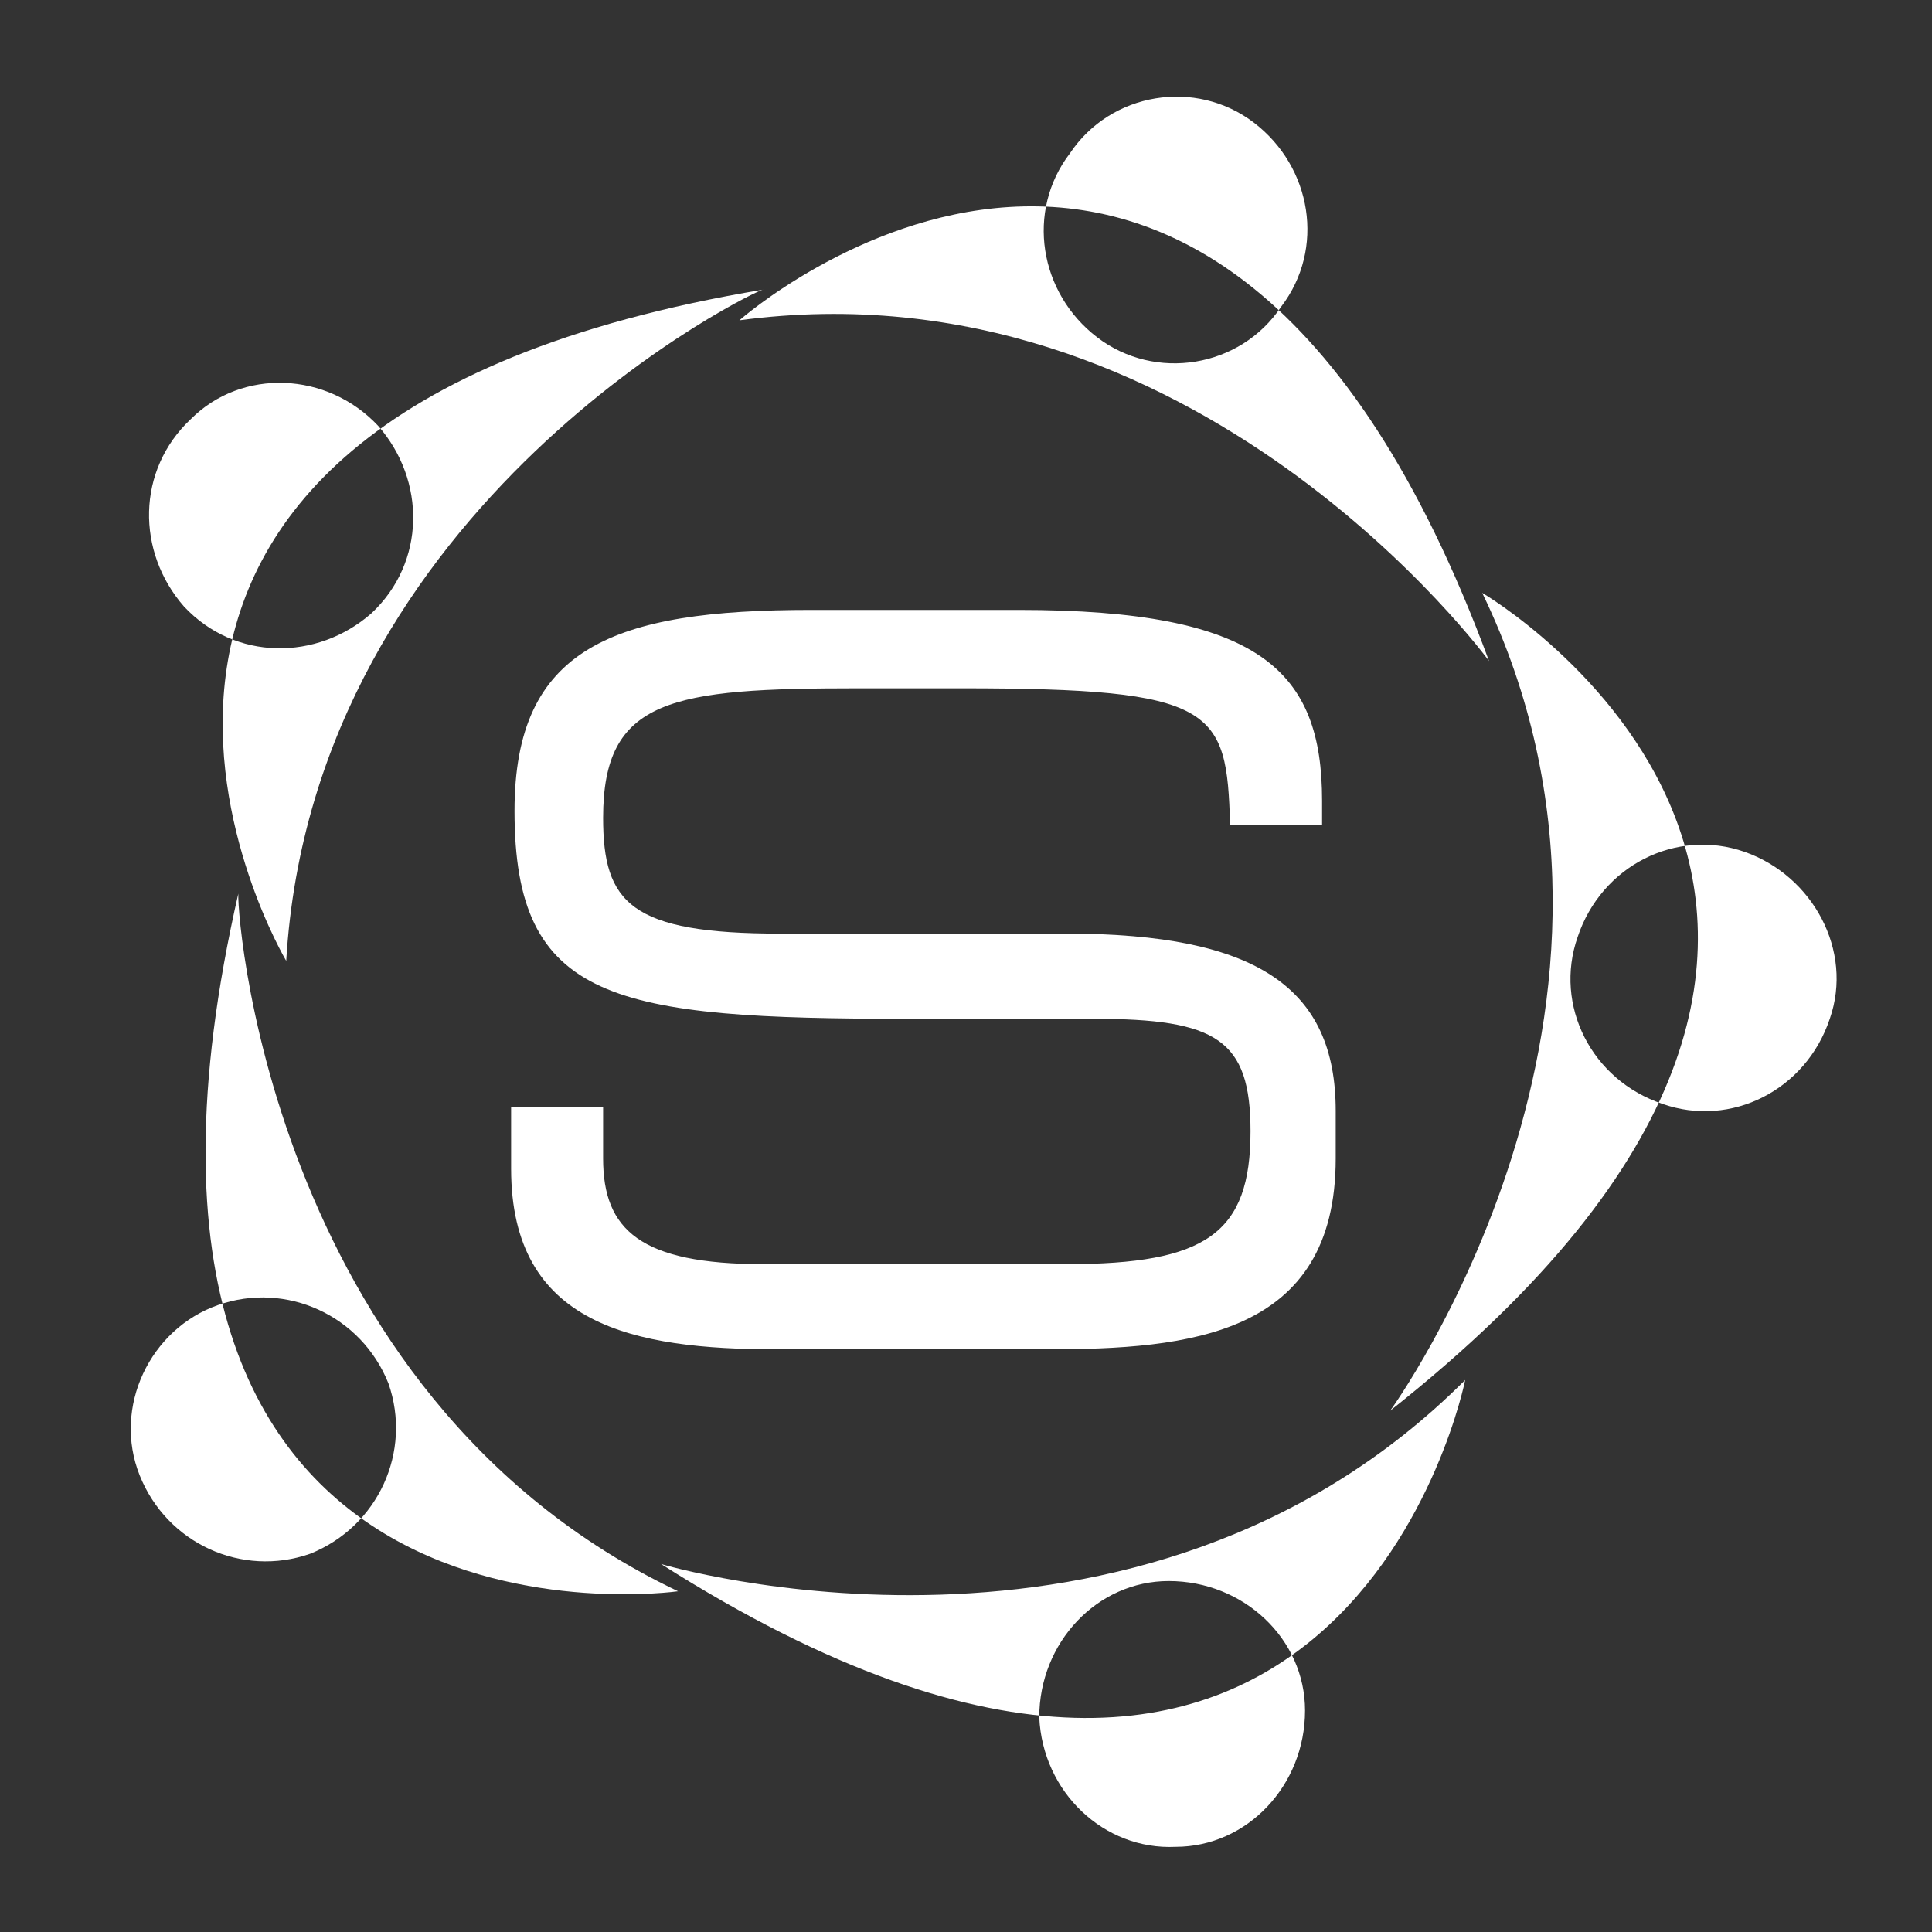 <?xml version="1.0" encoding="utf-8"?>
<!-- Generator: Adobe Illustrator 19.0.0, SVG Export Plug-In . SVG Version: 6.00 Build 0)  -->
<svg version="1.1" xmlns="http://www.w3.org/2000/svg" xmlns:xlink="http://www.w3.org/1999/xlink" x="0px" y="0px"
	 viewBox="-271 272.3 56.7 56.7" style="enable-background:new -271 272.3 56.7 56.7;" xml:space="preserve">
<rect x="-271" y="272.3" width="56.7" height="56.7" fill="#333333" stroke="none"/>
<style type="text/css">

	.st0{fill: white;}
	<!-- svg {
		background: pink;
	}
	#letter {
		animation: bounceInOut 4s ease-in-out;
	    transform-origin: center;
	    animation-iteration-count: infinite;
		animation-delay: 2s;
	}

	@keyframes bounceInOut {
	  0% {
		transform: scale3d(1, 1, 1);
	  }

	  50% {
	  	transform: scale3d(0.8, 0.8, 0.8);
	  }

	  to {
		  transform: scale3d(1, 1, 1);
	  }
	} -->

</style>
<g id="letter">
	<path class="st0" d="M-256,304.8h2.7v1.5c0,2.1,1.1,3.1,4.7,3.1h8.9c4.1,0,5.4-0.9,5.4-3.9c0-2.7-1-3.3-4.6-3.3h-5.4
		c-8.7,0-11.6-0.5-11.6-6.1c0-4.8,2.9-5.9,8.7-5.9h6.1c7.1,0,8.9,1.8,8.9,5.6v0.7h-2.7c-0.1-3.4-0.4-4-7.9-4h-3
		c-5.5,0-7.5,0.3-7.5,3.8c0,2.5,0.8,3.4,5.2,3.4h8.4c5.6,0,7.9,1.6,7.9,5.2v1.4c0,5.2-4.3,5.6-8.5,5.6h-7.9c-4.2,0-7.8-0.7-7.8-5.3
		C-256,306.6-256,304.8-256,304.8z"/>
</g>
<g id="pattern" class="pattern">
	<g id="pattern-01">
		<path class="st0" d="M-227.5,289.7c0,0,15.9,9.3-2.7,24C-230.2,313.7-221.6,301.9-227.5,289.7 M-217.3,302.2
			c0.7-2-0.5-4.2-2.5-4.9c-2-0.7-4.2,0.4-4.9,2.5c-0.7,2,0.4,4.2,2.5,4.9C-220.2,305.4-218,304.3-217.3,302.2"/>
	</g>
	<g id="pattern-02">
		<path class="st0" d="M-228,312.8c0,0-3.6,18.1-23.6,5.4C-251.6,318.2-237.6,322.4-228,312.8 M-236.5,326.5c2.1,0,3.8-1.8,3.8-4
			c0-2.1-1.8-3.8-4-3.8c-2.1,0-3.8,1.8-3.8,4C-240.4,324.9-238.6,326.6-236.5,326.5"/>
	</g>
	<g id="pattern-03">
		<path class="st0" d="M-251.1,319c0,0-18.2,2.6-12.9-20.5C-264.1,298.5-263.3,313.2-251.1,319 M-266.9,315.6c0.8,2,3,3,5,2.3
			c2-0.8,3-3,2.3-5c-0.8-2-3-3-5-2.3S-267.7,313.6-266.9,315.6"/>
	</g>
	<g id="pattern-04">
		<path class="st0" d="M-262.6,300.5c0,0-9.4-15.8,14-19.7C-248.6,280.7-261.8,287-262.6,300.5 M-265.4,284.6
			c-1.6,1.5-1.6,3.9-0.2,5.5c1.5,1.6,3.9,1.6,5.5,0.2c1.6-1.5,1.6-3.9,0.2-5.5C-261.4,283.2-263.9,283.1-265.4,284.6"/>
	</g>
	<g id="pattern-05">
		<path class="st0" d="M-249.3,281.7c0,0,13.8-12.2,22,10C-227.3,291.7-235.9,279.9-249.3,281.7 M-234.2,275.9
			c-1.7-1.3-4.2-0.9-5.4,0.9c-1.3,1.7-0.9,4.1,0.8,5.4s4.2,0.9,5.4-0.9C-232.1,279.6-232.5,277.2-234.2,275.9"/>
	</g>
</g>
</svg>
